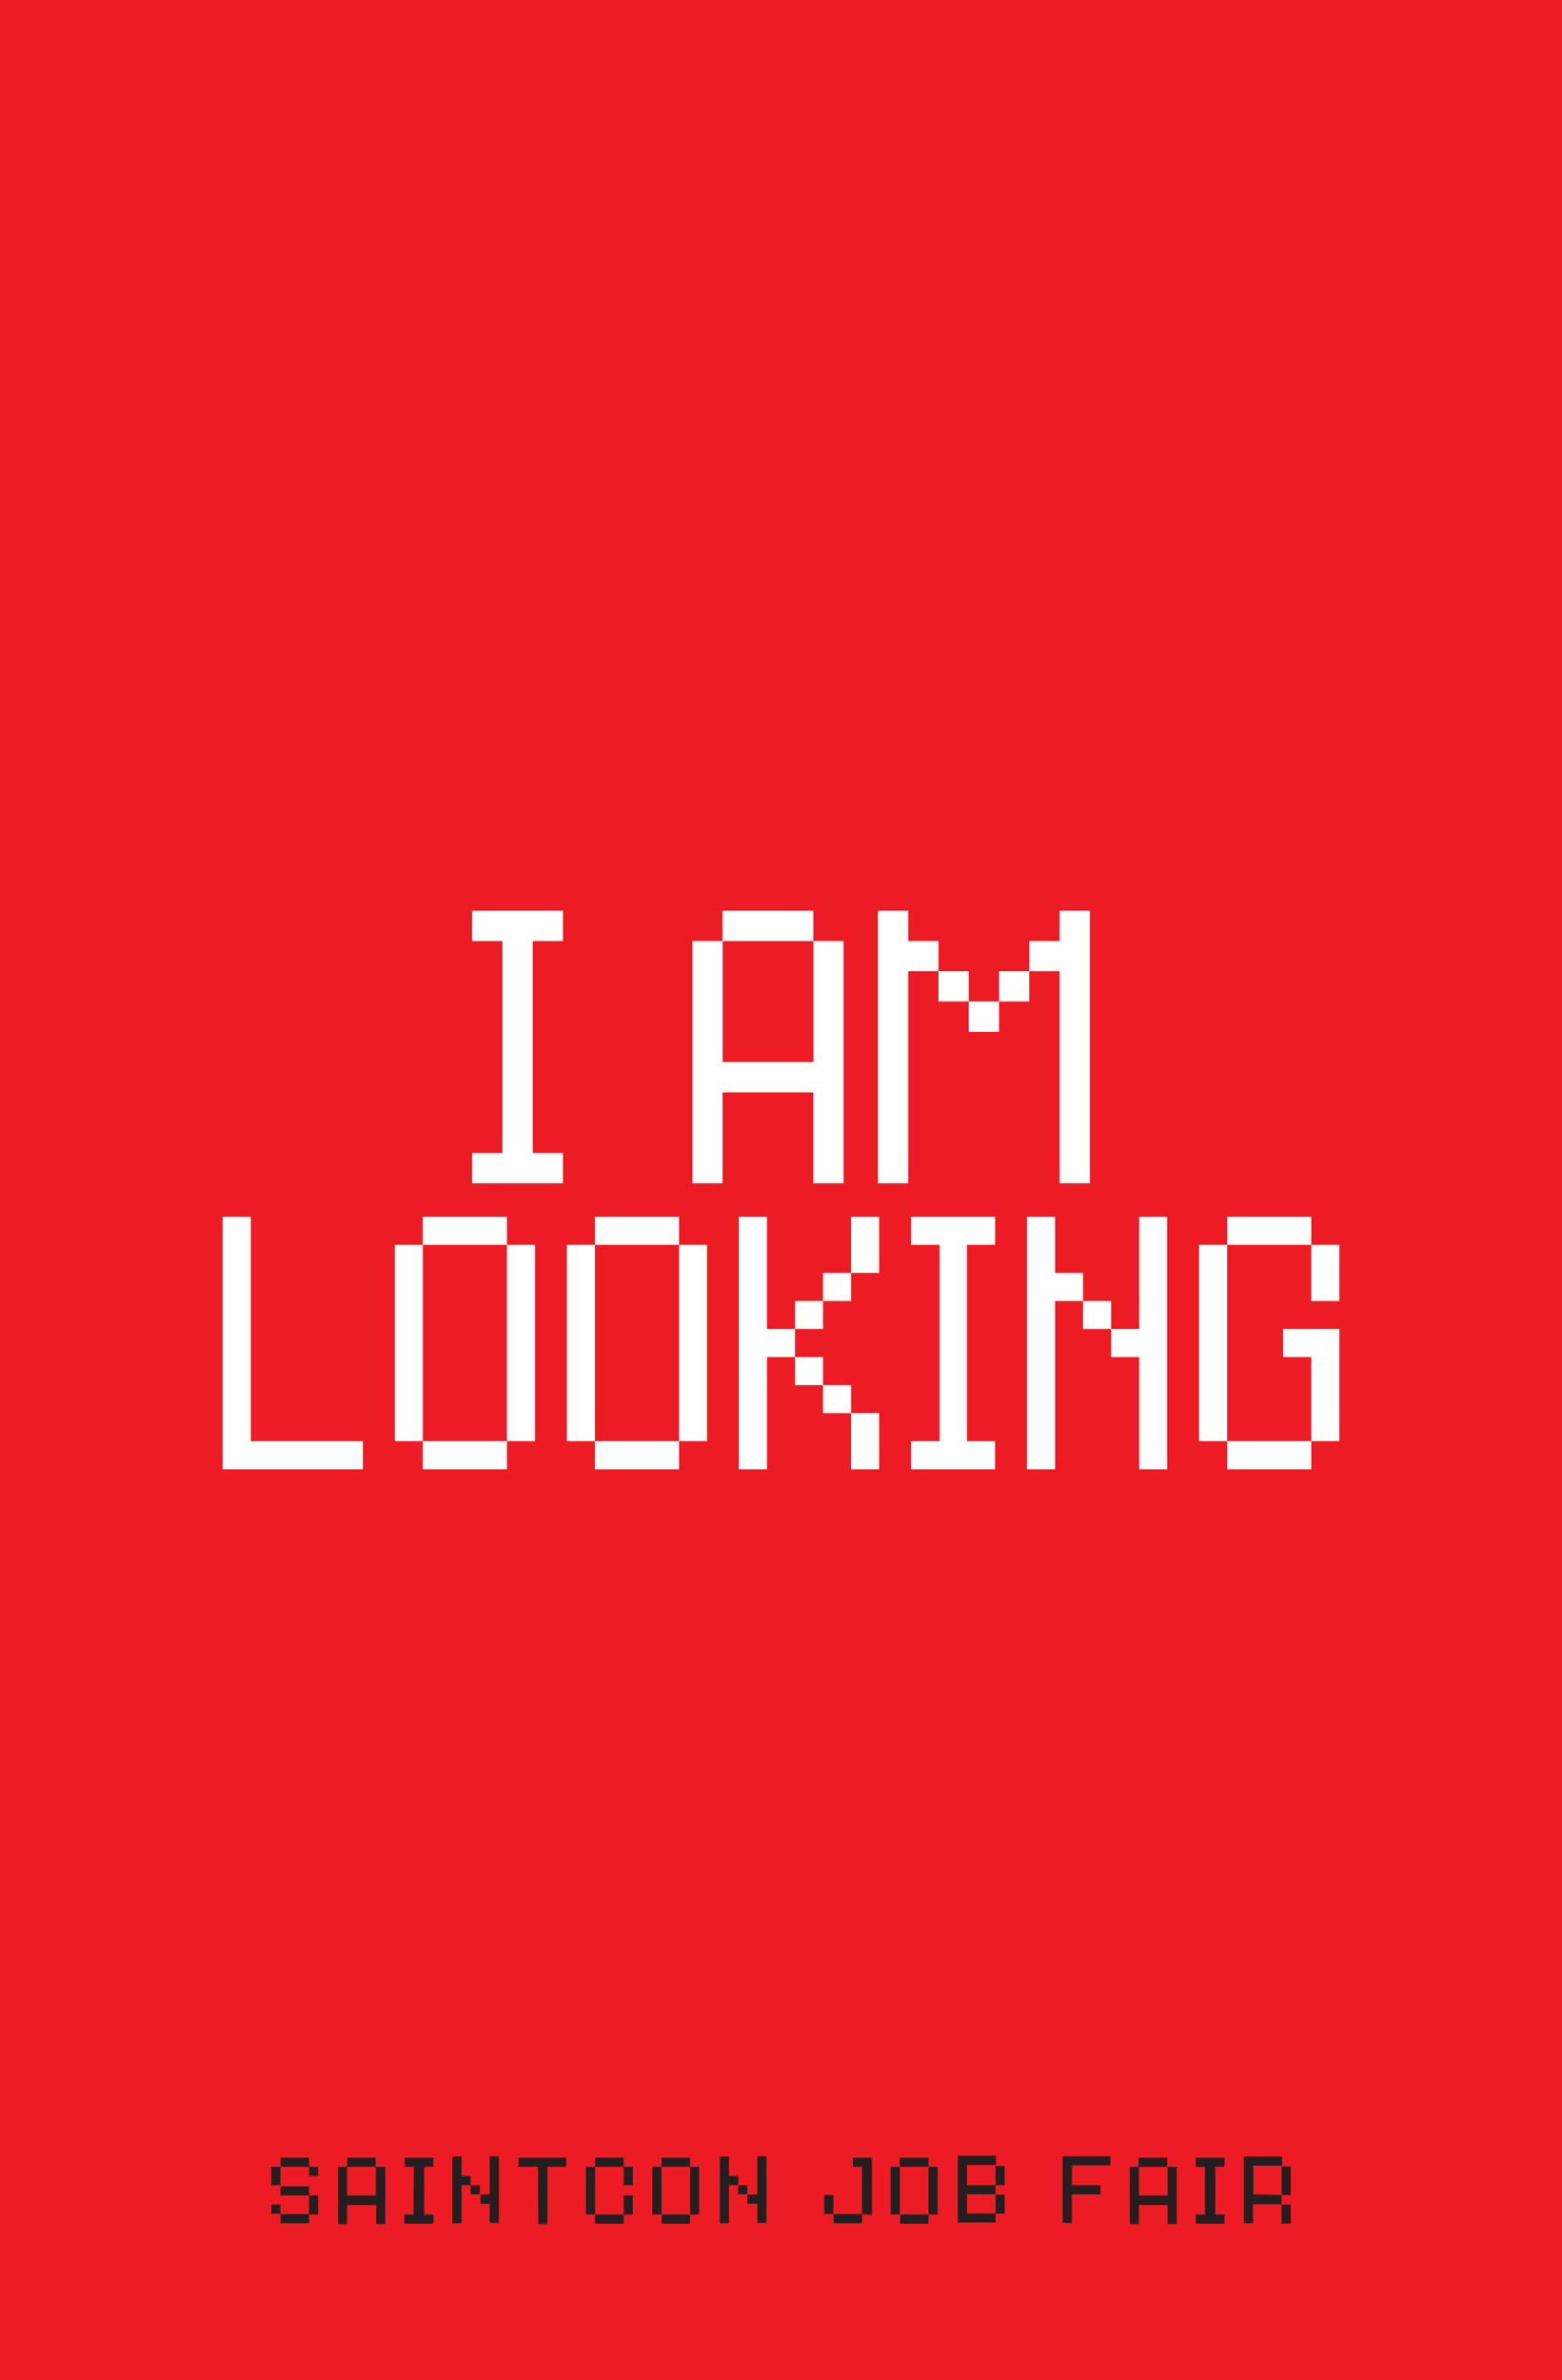 <svg id="Layer_1" data-name="Layer 1" xmlns="http://www.w3.org/2000/svg" viewBox="0 0 170.64 259.92"><defs><style>.cls-1{fill:#ed1c24;}.cls-2{fill:#fff;}.cls-3{fill:#231f20;}</style></defs><title>SCJF-Looking</title><rect class="cls-1" width="170.64" height="259.92"/><path class="cls-2" d="M18.76,148.75H31v3.07H15.69V124.25h3.07Z" transform="translate(8.64 8.64)"/><path class="cls-2" d="M34.49,127.31h3.06v21.44H34.49Zm3.06,0v-3.06h9.19v3.06Zm9.19,21.44v3.07H37.55v-3.07Zm0-21.44h3.07v21.44H46.74Z" transform="translate(8.64 8.64)"/><path class="cls-2" d="M53.29,127.31h3.06v21.44H53.29Zm3.06,0v-3.06h9.19v3.06Zm9.19,21.44v3.07H56.35v-3.07Zm0-21.44H68.6v21.44H65.54Z" transform="translate(8.64 8.64)"/><path class="cls-2" d="M78.21,139.56H75.15v12.26H72.08V124.25h3.07V136.5h3.06Zm3.06-6.12v3.06H78.21v-3.06Zm0,9.19H78.21v-3.07h3.06Zm3.07-9.19H81.27v-3.07h3.07Zm0,12.25H81.27v-3.06h3.07Zm3.06-15.32H84.34v-6.12H87.4Zm0,21.45H84.34v-6.13H87.4Z" transform="translate(8.64 8.64)"/><path class="cls-2" d="M94,127.31H90.88v-3.06h9.19v3.06H97v21.44h3.06v3.07H90.88v-3.07H94Z" transform="translate(8.64 8.64)"/><path class="cls-2" d="M106.62,133.44v18.38h-3.07V124.25h3.07v6.12h3.06v3.07Zm3.06,0h3.06v3.06h-3.06Zm6.13,3.06V124.25h3.06v27.57h-3.06V139.56h-3.07V136.5Z" transform="translate(8.64 8.64)"/><path class="cls-2" d="M125.42,148.75h-3.07V127.31h3.07Zm0-21.44v-3.06h9.19v3.06Zm9.19,21.44v3.07h-9.19v-3.07Zm0,0v-9.19h-3.07V136.5h6.13v12.25Zm0-21.44h3.06v6.13h-3.06Z" transform="translate(8.64 8.64)"/><path class="cls-2" d="M46.25,94.13H42.94V90.82h9.92v3.31h-3.3v23.14h3.3v3.31H42.94v-3.31h3.31Z" transform="translate(8.64 8.64)"/><path class="cls-2" d="M83.52,94.13v26.45H80.21v-9.92H70.29v9.92H67V94.13h3.3v13.22h9.92V94.13Zm-13.23,0V90.82h9.92v3.31Z" transform="translate(8.64 8.64)"/><path class="cls-2" d="M90.58,120.58H87.27V90.82h3.31v3.31h3.31v3.3H90.58Zm3.31-23.15h3.3v3.31h-3.3Zm6.61,3.31v3.31H97.19v-3.31Zm3.3,0h-3.3V97.43h3.3Zm0-3.31v-3.3h3.31V90.82h3.31v29.76h-3.31V97.43Z" transform="translate(8.64 8.64)"/><path class="cls-3" d="M22,230H21V228h1Zm0,3.12H21v-1h1ZM22,228v-1h3.13v1Zm3.13,3.13H22v-1h3.13ZM22,233.16h3.13v1H22ZM25.12,228h1v1h-1Zm0,5.21v-2.08h1v2.08Z" transform="translate(8.64 8.64)"/><path class="cls-3" d="M33.45,228v6.25h-1v-2.08H29.28v2.08h-1V228h1v3.13h3.13V228Zm-4.17,0v-1h3.13v1Z" transform="translate(8.64 8.64)"/><path class="cls-3" d="M36.58,228h-1v-1h3.13v1h-1v5.21h1v1H35.53v-1h1Z" transform="translate(8.64 8.64)"/><path class="cls-3" d="M41.78,230v4.16h-1v-7.29h1V229h1v1Zm1,0h1v1h-1Zm2.08,1v-4.17h1v7.29h-1v-2.08h-1v-1Z" transform="translate(8.64 8.64)"/><path class="cls-3" d="M50.12,228H48v-1h5.21v1H51.16v6.25h-1Z" transform="translate(8.64 8.64)"/><path class="cls-3" d="M56.37,228v5.21h-1V228Zm3.12,0H56.37v-1h3.12Zm-3.12,5.21h3.12v1H56.37ZM59.49,228h1V230h-1Zm0,5.21v-2.08h1v2.08Z" transform="translate(8.64 8.64)"/><path class="cls-3" d="M62.62,228h1v5.21h-1Zm1,0v-1h3.12v1Zm3.12,5.21v1H63.66v-1Zm0-5.21h1v5.21h-1Z" transform="translate(8.64 8.64)"/><path class="cls-3" d="M71,230v4.16h-1v-7.29h1V229h1v1Zm1,0h1v1H72Zm2.09,1v-4.17h1v7.29h-1v-2.08H73v-1Z" transform="translate(8.64 8.64)"/><path class="cls-3" d="M82.41,233.16h-1v-2.08h1Zm0,0h3.12v1H82.41Zm3.12,0V228h-1v-1h2.09v6.25Z" transform="translate(8.64 8.64)"/><path class="cls-3" d="M88.66,228h1v5.21h-1Zm1,0v-1h3.13v1Zm3.13,5.21v1H89.7v-1Zm0-5.21h1v5.21h-1Z" transform="translate(8.64 8.64)"/><path class="cls-3" d="M100.12,230v1H97v2.08h3.13v1H96v-7.29h4.17v1H97V230Zm0-2.09h1V230h-1Zm1,3.13v2.08h-1v-2.08Z" transform="translate(8.64 8.64)"/><path class="cls-3" d="M108.45,230h3.13v1h-3.13v3.12h-1v-7.29h5.21v1h-4.17Z" transform="translate(8.64 8.64)"/><path class="cls-3" d="M119.91,228v6.25h-1v-2.08h-3.13v2.08h-1V228h1v3.13h3.13V228Zm-4.17,0v-1h3.13v1Z" transform="translate(8.64 8.64)"/><path class="cls-3" d="M123,228h-1v-1h3.13v1h-1v5.21h1v1H122v-1h1Z" transform="translate(8.64 8.64)"/><path class="cls-3" d="M131.37,231.08v1h-3.13v2.08h-1v-7.29h4.17v1h-3.13v3.13Zm0-3.13h1v3.13h-1Zm0,4.17h1v2.08h-1Z" transform="translate(8.64 8.64)"/></svg>